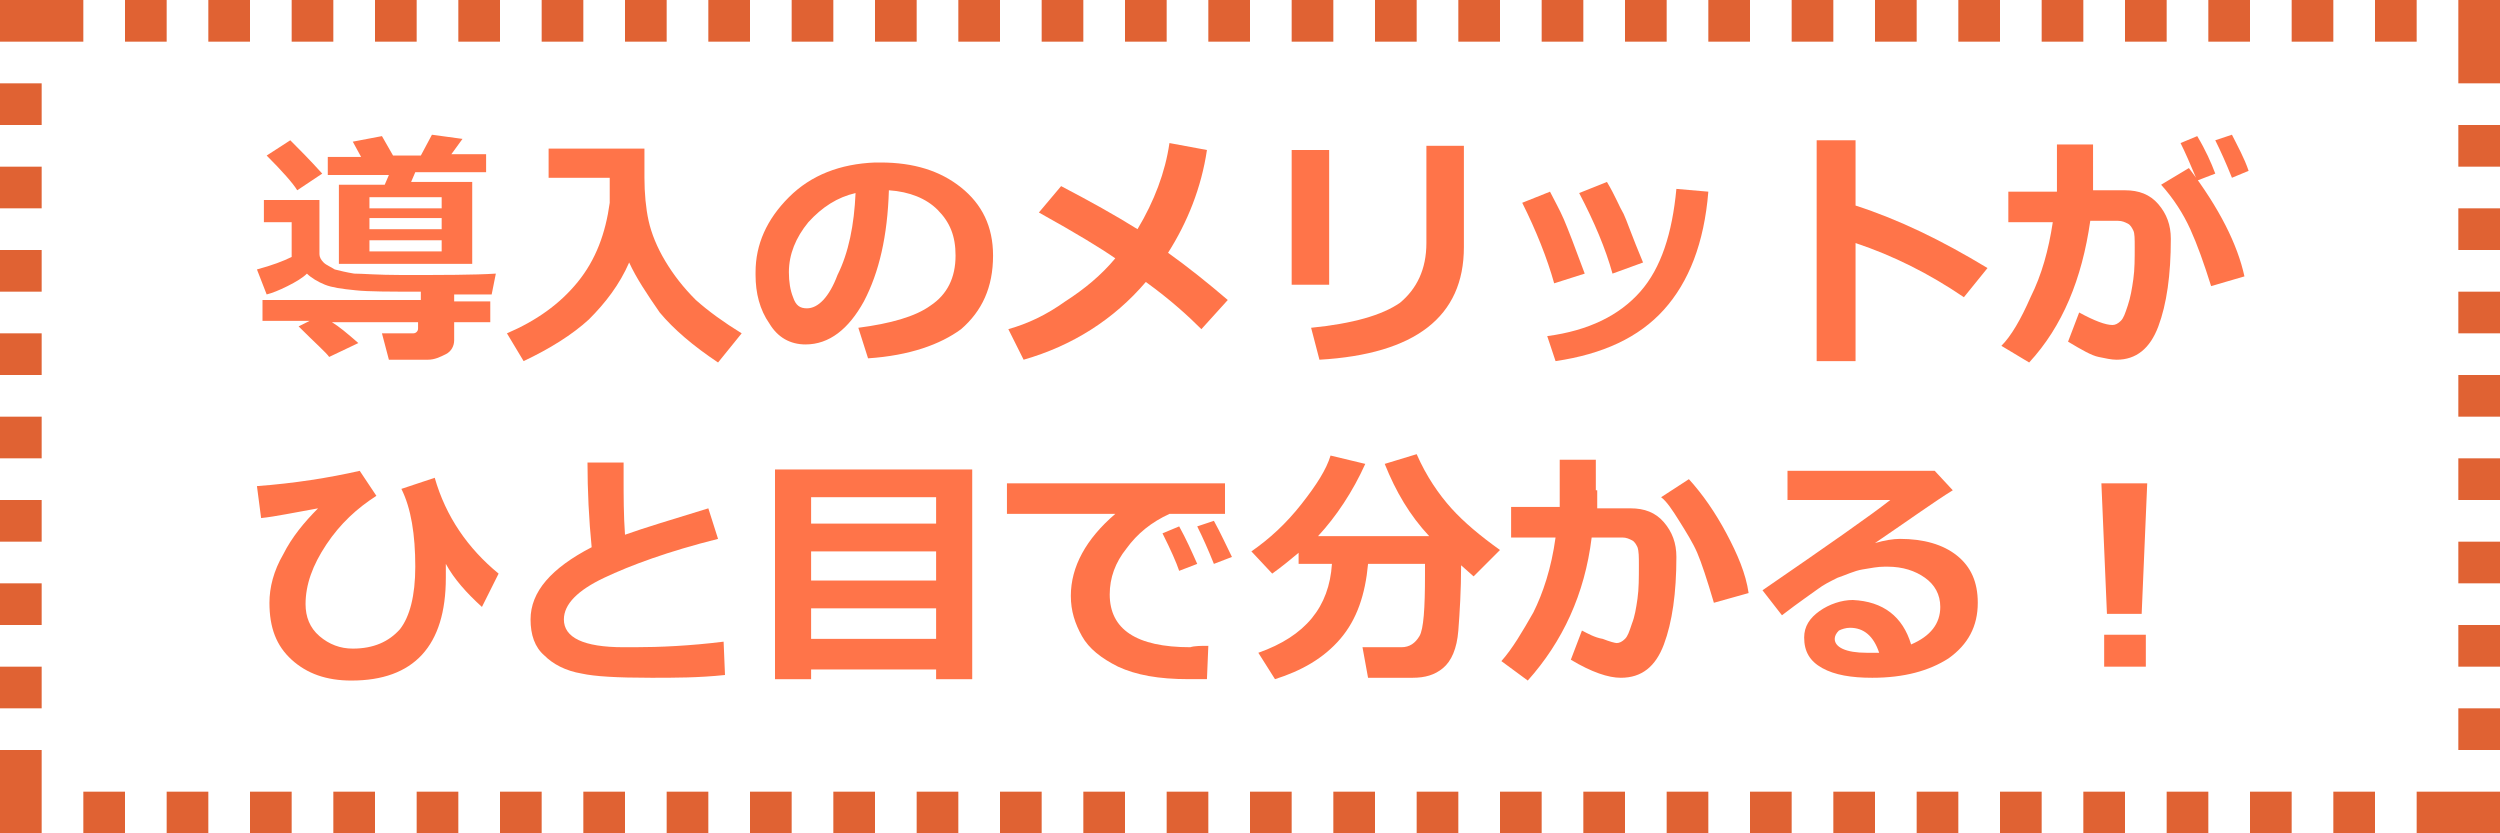 <?xml version="1.0" encoding="utf-8"?>
<!-- Generator: Adobe Illustrator 18.1.1, SVG Export Plug-In . SVG Version: 6.00 Build 0)  -->
<svg version="1.1" id="レイヤー_1" xmlns="http://www.w3.org/2000/svg" xmlns:xlink="http://www.w3.org/1999/xlink" x="0px"
	 y="0px" width="180px" height="60px" viewBox="0 0 180 60" enable-background="new 0 0 180 60" xml:space="preserve">
<g>
	<g>
		<rect fill="#FFFFFF" width="180" height="60"/>
		<path fill="#E06233" d="M180,0h-3v3l0,0v3h3V0L180,0z M174,0h-3v3h3V0L174,0z M168,0h-3v3h3V0L168,0z M162,0h-3v3h3V0L162,0z
			 M156,0h-3v3h3V0L156,0z M150,0h-3v3h3V0L150,0z M144,0h-3v3h3V0L144,0z M138,0h-3v3h3V0L138,0z M132,0h-3v3h3V0L132,0z M126,0h-3
			v3h3V0L126,0z M120,0h-3v3h3V0L120,0z M114,0h-3v3h3V0L114,0z M108,0h-3v3h3V0L108,0z M102,0h-3v3h3V0L102,0z M96,0h-3v3h3V0L96,0
			z M90,0h-3v3h3V0L90,0z M84,0h-3v3h3V0L84,0z M78,0h-3v3h3V0L78,0z M72,0h-3v3h3V0L72,0z M66,0h-3v3h3V0L66,0z M60,0h-3v3h3V0
			L60,0z M54,0h-3v3h3V0L54,0z M48,0h-3v3h3V0L48,0z M42,0h-3v3h3V0L42,0z M36,0h-3v3h3V0L36,0z M30,0h-3v3h3V0L30,0z M24,0h-3v3h3
			V0L24,0z M18,0h-3v3h3V0L18,0z M12,0H9v3h3V0L12,0z M6,0H0v3h3l0,0h3V0L6,0z M3,6H0v3h3V6L3,6z M3,12H0v3h3V12L3,12z M3,18H0v3h3
			V18L3,18z M3,24H0v3h3V24L3,24z M3,30H0v3h3V30L3,30z M3,36H0v3h3V36L3,36z M3,42H0v3h3V42L3,42z M3,48H0v3h3V48L3,48z M3,54H0v3
			l0,0v3h3v-3l0,0V54L3,54z M9,57H6v3h3V57L9,57z M15,57h-3v3h3V57L15,57z M21,57h-3v3h3V57L21,57z M27,57h-3v3h3V57L27,57z M33,57
			h-3v3h3V57L33,57z M39,57h-3v3h3V57L39,57z M45,57h-3v3h3V57L45,57z M51,57h-3v3h3V57L51,57z M57,57h-3v3h3V57L57,57z M63,57h-3v3
			h3V57L63,57z M69,57h-3v3h3V57L69,57z M75,57h-3v3h3V57L75,57z M81,57h-3v3h3V57L81,57z M87,57h-3v3h3V57L87,57z M93,57h-3v3h3V57
			L93,57z M99,57h-3v3h3V57L99,57z M105,57h-3v3h3V57L105,57z M111,57h-3v3h3V57L111,57z M117,57h-3v3h3V57L117,57z M123,57h-3v3h3
			V57L123,57z M129,57h-3v3h3V57L129,57z M135,57h-3v3h3V57L135,57z M141,57h-3v3h3V57L141,57z M147,57h-3v3h3V57L147,57z M153,57
			h-3v3h3V57L153,57z M159,57h-3v3h3V57L159,57z M165,57h-3v3h3V57L165,57z M171,57h-3v3h3V57L171,57z M177,57h-3v3h3V57L177,57z
			 M180,57h-3v3h3V57L180,57z M180,51h-3v3h3V51L180,51z M180,45h-3v3h3V45L180,45z M180,39h-3v3h3V39L180,39z M180,33h-3v3h3V33
			L180,33z M180,27h-3v3h3V27L180,27z M180,21h-3v3h3V21L180,21z M180,15h-3v3h3V15L180,15z M180,9h-3v3h3V9L180,9z"/>
	</g>
	<g>
		<g>
			<path fill="#FF7449" d="M25.8,24.7l-2.1,1c-0.2-0.3-1-1-2.2-2.2l0.8-0.4h-3.4v-1.5h11.4v-0.6c-2.2,0-3.8,0-4.7-0.1
				c-1-0.1-1.7-0.2-2.2-0.4c-0.5-0.2-1-0.5-1.3-0.8c-0.3,0.3-0.8,0.6-1.4,0.9c-0.6,0.3-1.1,0.5-1.5,0.6l-0.7-1.8
				c1.1-0.3,1.9-0.6,2.5-0.9V16h-2v-1.6H23v3.9c0,0.2,0.1,0.4,0.3,0.6c0.2,0.2,0.5,0.3,0.8,0.5c0.4,0.1,0.8,0.2,1.4,0.3
				c0.6,0,1.7,0.1,3.4,0.1c3,0,5.2,0,6.8-0.1l-0.3,1.5l-2.7,0v0.5h2.6v1.5h-2.6v1.3c0,0.4-0.2,0.8-0.6,1c-0.4,0.2-0.8,0.4-1.3,0.4
				h-2.8L27.5,24h2.2c0.1,0,0.2,0,0.3-0.1c0.1-0.1,0.1-0.2,0.1-0.3v-0.4h-6.2C24.4,23.5,25,24,25.8,24.7z M23.2,12.5l-1.8,1.2
				c-0.3-0.5-1.1-1.4-2.2-2.5l1.7-1.1C21.5,10.7,22.3,11.5,23.2,12.5z M24.4,19v-5.7h3.3l0.3-0.7h-4.4v-1.3H26l-0.6-1.1l2.1-0.4
				l0.8,1.4h2l0.8-1.5l2.2,0.3l-0.8,1.1h2.5v1.3h-5.1l-0.3,0.7h4.4V19H24.4z M31.8,15v-0.8h-5.2V15H31.8z M26.6,16.5h5.2v-0.8h-5.2
				V16.5z M26.6,18.1h5.2v-0.8h-5.2V18.1z"/>
			<path fill="#FF7449" d="M45.3,18.9c-0.7,1.6-1.7,2.9-2.9,4.1c-1.2,1.1-2.8,2.1-4.7,3l-1.2-2c2.1-0.9,3.8-2.1,5.1-3.7
				c1.3-1.6,2-3.5,2.3-5.7v-1.8l-4.4,0v-2.1h6.9c0,0.1,0,0.3,0,0.5v1.6c0,1.1,0.1,2.2,0.3,3.1c0.2,0.9,0.6,1.9,1.2,2.9
				c0.6,1,1.3,1.9,2.2,2.8c0.9,0.8,2,1.6,3.3,2.4l-1.7,2.1c-1.8-1.2-3.2-2.4-4.2-3.6C46.6,21.2,45.8,20,45.3,18.9z"/>
			<path fill="#FF7449" d="M62.5,25.8l-0.7-2.2c2.3-0.3,4.1-0.8,5.2-1.6c1.2-0.8,1.8-2,1.8-3.6c0-1.4-0.4-2.4-1.3-3.3
				c-0.8-0.8-2-1.3-3.5-1.4c-0.1,3.3-0.7,5.9-1.8,8c-1.1,2-2.5,3.1-4.2,3.1c-1.1,0-2-0.5-2.6-1.5c-0.7-1-1-2.2-1-3.5v-0.2
				c0-2,0.8-3.8,2.4-5.4c1.6-1.6,3.7-2.4,6.2-2.5h0.4c2.4,0,4.3,0.6,5.8,1.8s2.3,2.8,2.3,4.9c0,2.3-0.8,4-2.3,5.3
				C67.7,24.8,65.5,25.6,62.5,25.8z M61.6,13.9c-1.3,0.3-2.4,1-3.4,2.1c-0.9,1.1-1.4,2.3-1.4,3.6c0,0.7,0.1,1.3,0.3,1.8
				c0.2,0.6,0.5,0.8,1,0.8c0.8,0,1.6-0.8,2.2-2.4C61.1,18.2,61.5,16.2,61.6,13.9z"/>
			<path fill="#FF7449" d="M86.9,10.8c-0.4,2.7-1.4,5.2-2.8,7.4c1.4,1,2.9,2.2,4.3,3.4l-1.9,2.1c-0.9-0.9-2.2-2.1-4-3.4
				c-2.3,2.7-5.3,4.6-8.8,5.6l-1.1-2.2c1.4-0.4,2.7-1,4.1-2c1.4-0.9,2.6-1.9,3.6-3.1c-1-0.7-2.8-1.8-5.5-3.3l1.6-1.9
				c2.1,1.1,3.9,2.1,5.5,3.1c1.2-2,2-4.1,2.3-6.2L86.9,10.8z"/>
			<path fill="#FF7449" d="M95.7,20.5H93v-9.7h2.7V20.5z M105.4,17.8c0,5-3.5,7.7-10.4,8.1l-0.6-2.3c3-0.3,5.1-0.9,6.4-1.8
				c1.2-1,1.9-2.4,1.9-4.3v-7h2.7V17.8z"/>
			<path fill="#FF7449" d="M114.1,19.7l-2.2,0.7c-0.5-1.8-1.3-3.8-2.3-5.8l2-0.8c0.3,0.6,0.7,1.3,1,2
				C112.9,16.5,113.4,17.8,114.1,19.7z M123,13.8c-0.3,3.7-1.4,6.5-3.2,8.5c-1.8,2-4.4,3.2-7.8,3.7l-0.6-1.8c3-0.4,5.2-1.5,6.7-3.2
				c1.5-1.7,2.3-4.2,2.6-7.4L123,13.8z M118.3,18.9l-2.2,0.8c-0.5-1.8-1.3-3.7-2.4-5.8l2-0.8c0.6,1,0.9,1.8,1.2,2.3
				C117.1,15.8,117.5,17,118.3,18.9z"/>
			<path fill="#FF7449" d="M143.1,19.3l-1.7,2.1c-2.5-1.7-5.1-3-7.8-3.9V26h-2.8V10.1h2.8v4.7C136.7,15.8,139.8,17.3,143.1,19.3z"/>
			<path fill="#FF7449" d="M150.7,12.3c0,0.4,0,0.8,0,1.4h2.3c1,0,1.8,0.3,2.4,1c0.6,0.7,0.9,1.5,0.9,2.5c0,2.6-0.3,4.7-0.9,6.3
				c-0.6,1.6-1.6,2.4-3,2.4c-0.4,0-0.8-0.1-1.3-0.2c-0.5-0.1-1.2-0.5-2.2-1.1l0.8-2.1c1.1,0.6,1.9,0.9,2.4,0.9
				c0.2,0,0.4-0.1,0.6-0.3c0.2-0.2,0.3-0.5,0.5-1.1c0.2-0.6,0.3-1.2,0.4-1.9c0.1-0.7,0.1-1.5,0.1-2.3c0-0.6,0-1-0.1-1.2
				c-0.1-0.2-0.2-0.4-0.4-0.5c-0.2-0.1-0.4-0.2-0.7-0.2h-2c-0.6,4.2-2,7.6-4.4,10.2l-2-1.2c0.7-0.7,1.4-1.9,2.1-3.5
				c0.8-1.6,1.3-3.4,1.6-5.4h-3.2v-2.2h3.5l0-3.4h2.6V12.3z M161.6,19.9l-2.4,0.7c-0.5-1.6-1-3-1.5-4.1c-0.5-1.1-1.2-2.2-2.1-3.2
				l2-1.2C159.8,15,161.1,17.6,161.6,19.9z M159.5,12.5l-1.3,0.5c-0.5-1.2-0.9-2.1-1.2-2.7l1.2-0.5
				C158.8,10.8,159.2,11.7,159.5,12.5z M161.9,12.3l-1.2,0.5c-0.4-1-0.8-1.9-1.2-2.7l1.2-0.4C161.1,10.5,161.6,11.4,161.9,12.3z"/>
			<path fill="#FF7449" d="M35.9,41.3l-1.2,2.4c-1.1-1-2-2-2.6-3.1c0,0.3,0,0.6,0,1c0,4.9-2.3,7.4-6.8,7.4c-1.8,0-3.2-0.5-4.3-1.5
				c-1.1-1-1.6-2.3-1.6-4.1c0-1.1,0.3-2.3,1-3.5c0.6-1.2,1.5-2.3,2.5-3.3c-1.7,0.3-3.1,0.6-4.1,0.7L18.5,35c2.7-0.2,5.2-0.6,7.4-1.1
				l1.2,1.8c-1.4,0.9-2.6,2-3.6,3.5c-1,1.5-1.5,2.9-1.5,4.3c0,0.9,0.3,1.7,1,2.3s1.5,0.9,2.4,0.9c1.5,0,2.6-0.5,3.4-1.4
				c0.7-0.9,1.1-2.4,1.1-4.5c0-2.3-0.3-4.2-1-5.6l2.4-0.8C32.1,37.2,33.7,39.5,35.9,41.3z"/>
			<path fill="#FF7449" d="M52.2,48.6c-1.9,0.2-3.6,0.2-5.3,0.2c-2.5,0-4.1-0.1-5-0.3c-1.2-0.2-2.1-0.7-2.7-1.3
				c-0.7-0.6-1-1.5-1-2.6c0-2,1.5-3.7,4.4-5.2c-0.2-2-0.3-4.1-0.3-6.1h2.6l0,0.8v0.3c0,1.3,0,2.7,0.1,4.1c1.4-0.5,3.4-1.1,6-1.9
				l0.7,2.2c-3.6,0.9-6.3,1.9-8.2,2.8s-2.9,1.9-2.9,3c0,1.3,1.4,2,4.3,2h0.8c1.8,0,4-0.1,6.4-0.4L52.2,48.6z"/>
			<path fill="#FF7449" d="M67.4,48.2h-9v0.7h-2.6V33.8H70v15.1h-2.6V48.2z M67.4,37.7v-1.9h-9v1.9H67.4z M58.4,41.8h9v-2.1h-9V41.8
				z M58.4,46h9v-2.2h-9V46z"/>
			<path fill="#FF7449" d="M87,46.5l-0.1,2.4c-0.6,0-1.1,0-1.3,0c-2.2,0-3.8-0.3-5.1-0.9c-1.2-0.6-2.1-1.3-2.6-2.2
				c-0.5-0.9-0.8-1.8-0.8-2.9c0-2.1,1.1-4.1,3.2-5.9L72.5,37v-2.2h15.7V37h-4c-1.3,0.6-2.3,1.4-3.1,2.5c-0.8,1-1.2,2.1-1.2,3.3
				c0,2.5,1.9,3.8,5.8,3.8C86,46.5,86.5,46.5,87,46.5z M86.2,40.6l-1.3,0.5c-0.2-0.6-0.6-1.5-1.2-2.7l1.2-0.5
				C85.4,38.8,85.8,39.7,86.2,40.6z M88.7,40.1l-1.3,0.5c-0.4-1-0.8-1.9-1.2-2.7l1.2-0.4C87.9,38.4,88.3,39.3,88.7,40.1z"/>
			<path fill="#FF7449" d="M98.5,40.6c-0.2,2.2-0.8,4-2,5.4c-1.2,1.4-2.8,2.3-4.7,2.9L90.6,47c3.4-1.2,5.1-3.3,5.3-6.4h-2.4v-0.8
				c-0.6,0.5-1.2,1-1.9,1.5l-1.5-1.6c1.3-0.9,2.5-2,3.6-3.4c1.1-1.4,1.8-2.5,2.1-3.5l2.5,0.6c-0.9,2-2.1,3.8-3.4,5.2h8
				c-1.4-1.5-2.4-3.2-3.2-5.2l2.3-0.7c0.7,1.6,1.6,2.9,2.5,3.9c0.9,1,2.1,2,3.5,3l-1.9,1.9l-0.9-0.8c0,1.8-0.1,3.4-0.2,4.7
				c-0.1,1.3-0.5,2.2-1.1,2.7c-0.6,0.5-1.3,0.7-2.2,0.7h-3.2l-0.4-2.2h2.8c0.6,0,1-0.3,1.3-0.8c0.3-0.5,0.4-2,0.4-4.4v-0.8H98.5z"/>
			<path fill="#FF7449" d="M115,35.3c0,0.4,0,0.8,0,1.3h2.4c1,0,1.8,0.3,2.4,1c0.6,0.7,0.9,1.5,0.9,2.5c0,2.6-0.3,4.7-0.9,6.3
				c-0.6,1.6-1.6,2.4-3.1,2.4c-0.9,0-2.1-0.4-3.6-1.3l0.8-2.1c0.4,0.2,0.9,0.5,1.5,0.6c0.5,0.2,0.9,0.3,1,0.3c0.2,0,0.4-0.1,0.6-0.3
				c0.2-0.2,0.3-0.5,0.5-1.1c0.2-0.5,0.3-1.1,0.4-1.8c0.1-0.7,0.1-1.5,0.1-2.4c0-0.6,0-1-0.1-1.3c-0.1-0.2-0.2-0.4-0.4-0.5
				c-0.2-0.1-0.4-0.2-0.7-0.2h-2.2c-0.5,4.1-2.1,7.5-4.6,10.3l-1.9-1.4c0.8-0.9,1.5-2.1,2.3-3.5c0.7-1.4,1.3-3.2,1.6-5.4h-3.2v-2.2
				h3.5v-3.4h2.6V35.3z M125.9,42.7l-2.5,0.7c-0.5-1.7-0.9-2.9-1.2-3.6c-0.3-0.7-0.8-1.5-1.3-2.3c-0.5-0.8-0.9-1.4-1.3-1.7l2-1.3
				c1,1.1,1.9,2.4,2.7,3.9C125.1,39.9,125.7,41.3,125.9,42.7z"/>
			<path fill="#FF7449" d="M137.6,46.4c1.4-0.6,2.1-1.5,2.1-2.7c0-0.9-0.4-1.6-1.1-2.1c-0.7-0.5-1.6-0.8-2.7-0.8h-0.2
				c-0.5,0-1,0.1-1.6,0.2s-1.2,0.4-1.8,0.6c-0.6,0.3-1,0.5-1.4,0.8c-0.4,0.3-1.3,0.9-2.6,1.9l-1.4-1.8c4.8-3.3,7.8-5.4,9.2-6.5h-7.4
				v-2.1h10.6l1.3,1.4c-1.3,0.8-3.1,2.1-5.6,3.8c0.7-0.2,1.3-0.3,1.8-0.3c1.7,0,3.1,0.4,4.1,1.2s1.5,1.9,1.5,3.4c0,1.7-0.7,3-2.1,4
				c-1.4,0.9-3.2,1.4-5.5,1.4c-1.5,0-2.7-0.2-3.6-0.7c-0.9-0.5-1.3-1.2-1.3-2.2c0-0.8,0.4-1.4,1.1-1.9c0.7-0.5,1.6-0.8,2.4-0.8
				C135.6,43.3,137,44.4,137.6,46.4z M135.3,47c-0.4-1.2-1.1-1.8-2.1-1.8c-0.3,0-0.6,0.1-0.8,0.2c-0.2,0.2-0.3,0.4-0.3,0.6
				c0,0.6,0.8,1,2.3,1C134.7,47,135,47,135.3,47z"/>
			<path fill="#FF7449" d="M154.6,34.8l-0.4,9.4h-2.5l-0.4-9.4H154.6z M154.5,48h-3v-2.3h3V48z"/>
		</g>
	</g>
</g>
</svg>
